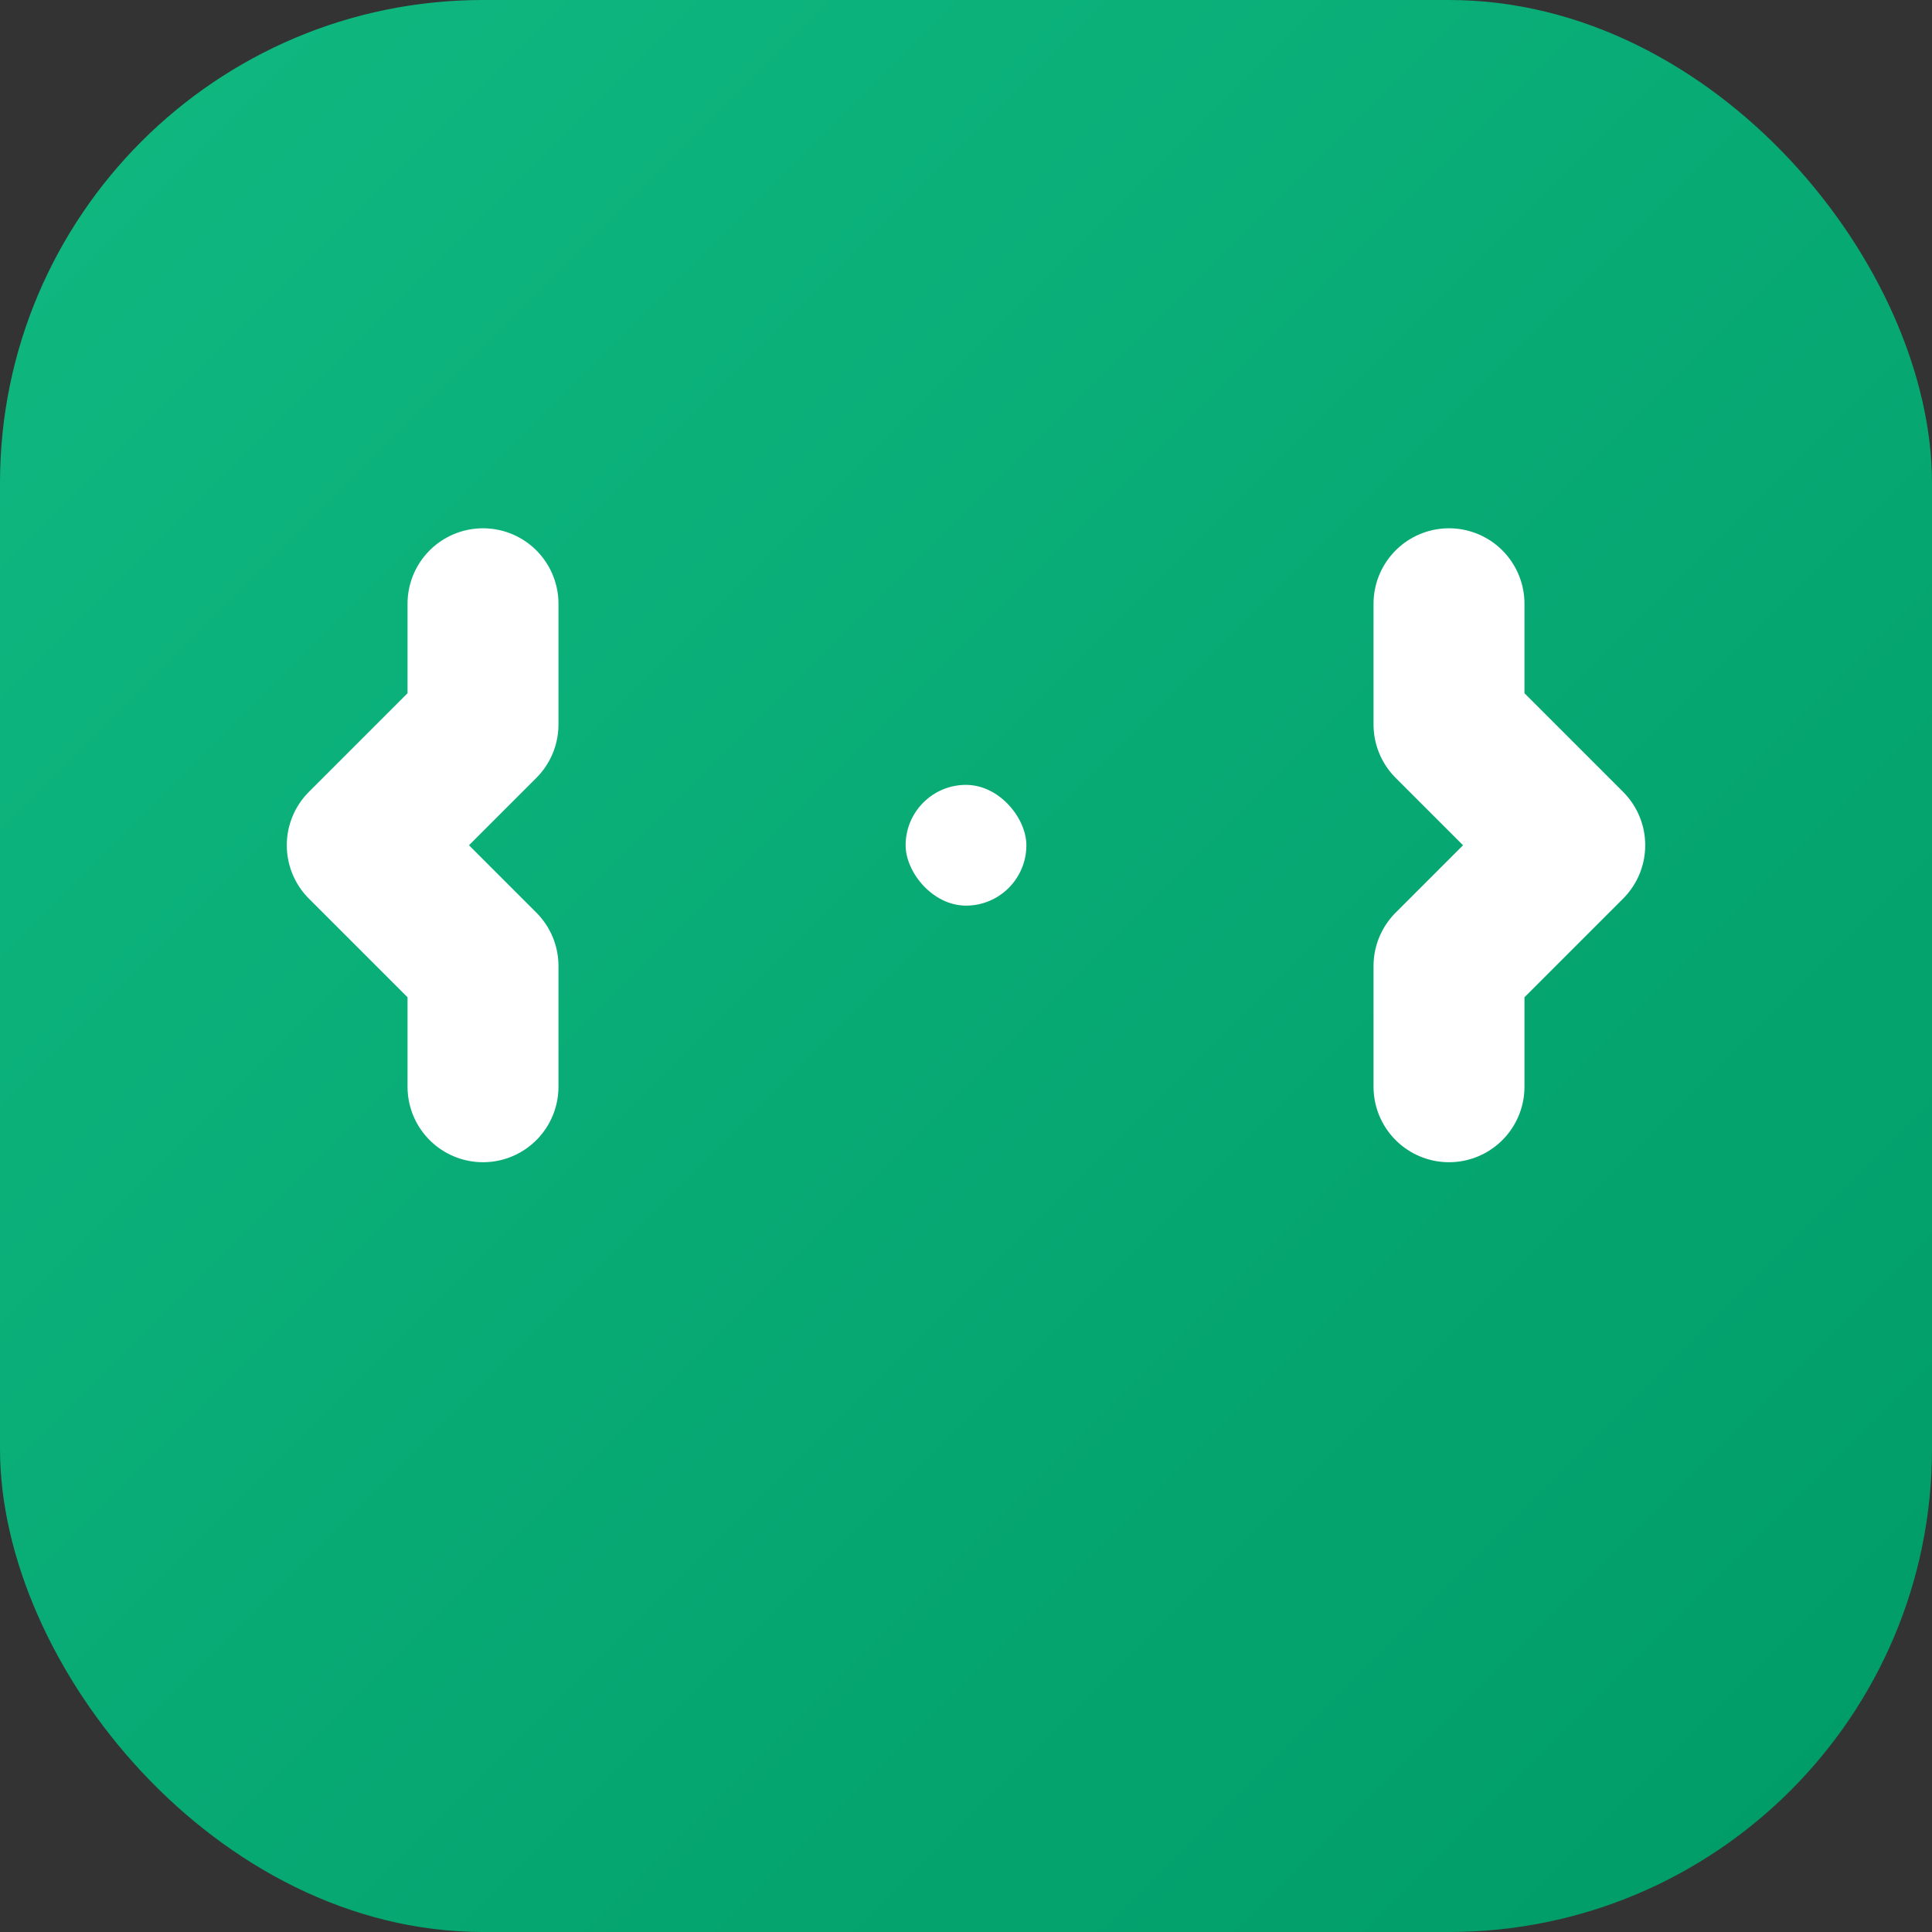 <svg width="32" height="32" viewBox="0 0 32 32" xmlns="http://www.w3.org/2000/svg">
  <rect x="0" y="0" width="32" height="32" fill="#333333" stroke="none"/>
  <defs>
    <linearGradient id="mainGradient" x1="0%" y1="0%" x2="100%" y2="100%">
      <stop offset="0%" style="stop-color:#10b981;stop-opacity:1" />
      <stop offset="100%" style="stop-color:#009b67;stop-opacity:1" />
    </linearGradient>
  </defs>

  <!-- Clean rounded background -->
  <rect width="32" height="32" rx="8" fill="url(#mainGradient)"/>

  <!-- Simple terminal bracket -->
  <path d="M8 10 L8 12 L6 14 L8 16 L8 18" stroke="#ffffff" stroke-width="2.5" fill="none" stroke-linecap="round" stroke-linejoin="round"/>
  <path d="M24 10 L24 12 L26 14 L24 16 L24 18" stroke="#ffffff" stroke-width="2.5" fill="none" stroke-linecap="round" stroke-linejoin="round"/>

  <!-- Simple cursor/chat indicator -->
  <rect x="15" y="13" width="2" height="2" fill="#ffffff" rx="1">
    <animate attributeName="opacity" values="1;0.3;1" dur="1.5s" repeatCount="indefinite"/>
  </rect>
</svg>
